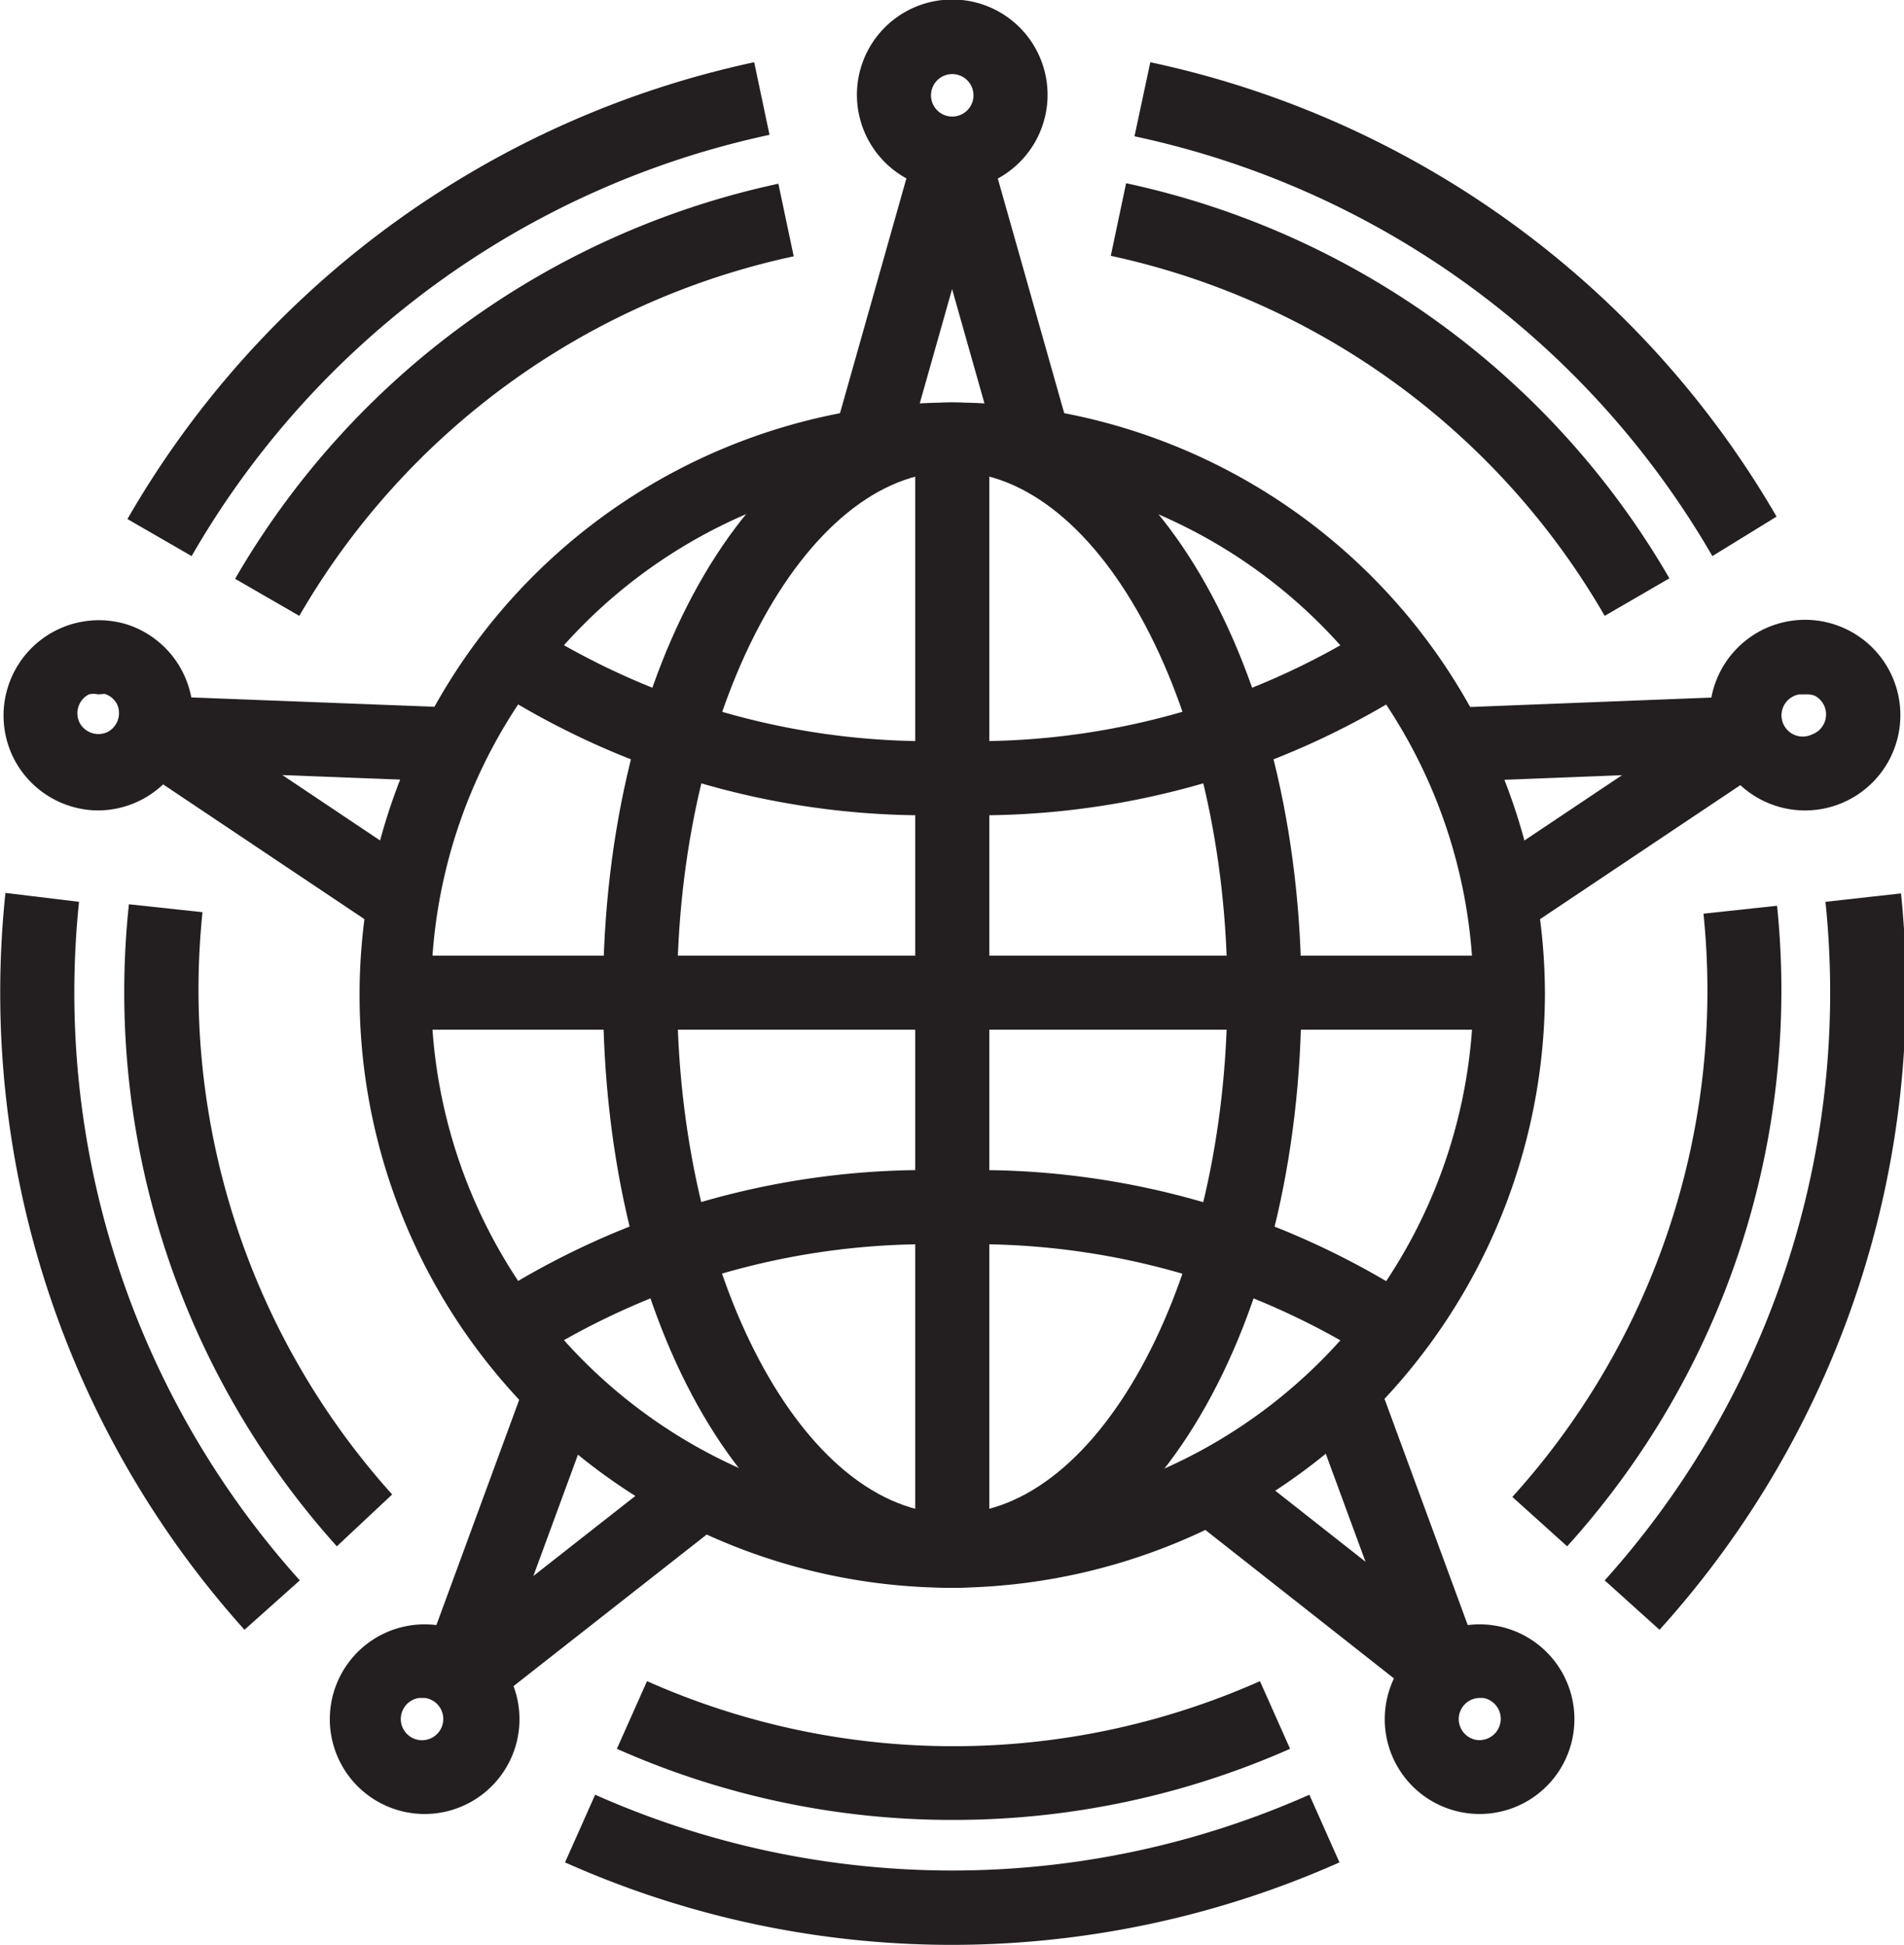 <svg id="Ñëîé_1" data-name="Ñëîé 1" xmlns="http://www.w3.org/2000/svg" viewBox="0 0 38.55 39.38"><title>70-90-GHz-Link-Registration</title><path d="M20.79,32.89a12,12,0,1,1,12-12A12.06,12.06,0,0,1,20.79,32.89Zm0-22.6A10.55,10.55,0,1,0,31.34,20.84,10.56,10.56,0,0,0,20.79,10.29Z" transform="translate(-1.51 -0.74)" style="fill:#231f20"/><path d="M20.79,32.89c-4,0-7.07-5.29-7.07-12s3.11-12,7.07-12,7.07,5.29,7.07,12S24.75,32.89,20.79,32.89Zm0-22.6c-3,0-5.57,4.83-5.57,10.55s2.55,10.55,5.57,10.55,5.57-4.83,5.57-10.55S23.81,10.29,20.79,10.29Z" transform="translate(-1.51 -0.74)" style="fill:#231f20"/><rect x="18.53" y="8.8" width="1.5" height="22.6" style="fill:#231f20"/><rect x="7.98" y="19.35" width="22.6" height="1.5" style="fill:#231f20"/><path d="M20.79,17.24a16.3,16.3,0,0,1-9.44-2.64l0.89-1.21a15,15,0,0,0,8.55,2.35,15,15,0,0,0,8.55-2.35l0.89,1.21A16.3,16.3,0,0,1,20.79,17.24Z" transform="translate(-1.51 -0.74)" style="fill:#231f20"/><path d="M12.24,28.29l-0.89-1.21a16.3,16.3,0,0,1,9.44-2.64,16.3,16.3,0,0,1,9.43,2.64l-0.89,1.21a15,15,0,0,0-8.55-2.35A15,15,0,0,0,12.24,28.29Z" transform="translate(-1.51 -0.74)" style="fill:#231f20"/><rect x="16.97" y="5.98" width="6" height="1.5" transform="translate(6.55 23.37) rotate(-74.21)" style="fill:#231f20"/><rect x="20.85" y="3.73" width="1.5" height="6" transform="translate(-2.52 5.4) rotate(-15.8)" style="fill:#231f20"/><path d="M20.79,4.59a1.93,1.93,0,1,1,1.93-1.93A1.93,1.93,0,0,1,20.79,4.59Zm0-2.35a0.43,0.43,0,1,0,.43.43A0.43,0.43,0,0,0,20.79,2.24Z" transform="translate(-1.51 -0.74)" style="fill:#231f20"/><rect x="6.36" y="14.26" width="1.5" height="6" transform="translate(-12.69 12.83) rotate(-56.2)" style="fill:#231f20"/><rect x="6.87" y="12.7" width="1.5" height="6" transform="translate(-9.88 21.97) rotate(-87.8)" style="fill:#231f20"/><path d="M3.5,17.15A1.93,1.93,0,0,1,1.79,16.1,1.93,1.93,0,0,1,4.1,13.39h0A1.93,1.93,0,0,1,3.5,17.15Zm0-2.35a0.43,0.43,0,0,0-.19,0,0.43,0.43,0,0,0-.19.57,0.43,0.43,0,0,0,.57.19A0.43,0.43,0,0,0,3.88,15a0.42,0.42,0,0,0-.25-0.21h0Z" transform="translate(-1.51 -0.74)" style="fill:#231f20"/><rect x="10.15" y="31.99" width="6" height="1.5" transform="matrix(0.79, -0.62, 0.62, 0.79, -18.95, 14.42)" style="fill:#231f20"/><rect x="8.83" y="31.03" width="6" height="1.5" transform="translate(-23.59 31.18) rotate(-69.82)" style="fill:#231f20"/><path d="M10.1,37.47a1.92,1.92,0,1,1,1.56-.79A1.92,1.92,0,0,1,10.1,37.47Zm0-2.35H10A0.43,0.43,0,1,0,10.11,35.12Z" transform="translate(-1.51 -0.74)" style="fill:#231f20"/><rect x="28.99" y="28.78" width="1.5" height="6" transform="translate(-10.65 11.49) rotate(-20.2)" style="fill:#231f20"/><rect x="27.67" y="29.74" width="1.5" height="6" transform="translate(-16.39 34.08) rotate(-51.79)" style="fill:#231f20"/><path d="M31.47,37.47a1.92,1.92,0,1,1,1.13-.37A1.92,1.92,0,0,1,31.47,37.47Zm0-2.35a0.43,0.43,0,0,0-.42.36,0.43,0.43,0,0,0,.35.49,0.43,0.43,0,0,0,.32-0.08,0.43,0.43,0,0,0-.18-0.77H31.47Z" transform="translate(-1.51 -0.74)" style="fill:#231f20"/><rect x="30.96" y="14.95" width="6" height="1.5" transform="translate(-2.1 0.6) rotate(-2.24)" style="fill:#231f20"/><rect x="31.46" y="16.51" width="6" height="1.5" transform="translate(-5.28 21.34) rotate(-33.79)" style="fill:#231f20"/><path d="M38.07,17.15a1.93,1.93,0,1,1,.6-0.1h0A1.93,1.93,0,0,1,38.07,17.15Zm0-2.35-0.13,0a0.43,0.43,0,1,0,.26.81h0a0.43,0.43,0,0,0,.06-0.78A0.43,0.43,0,0,0,38.07,14.8Z" transform="translate(-1.51 -0.74)" style="fill:#231f20"/><path d="M7.57,13.21l-1.3-.75a16.78,16.78,0,0,1,11-8l0.31,1.47A15.27,15.27,0,0,0,7.57,13.21Z" transform="translate(-1.51 -0.74)" style="fill:#231f20"/><path d="M5.39,12l-1.3-.75A19.31,19.31,0,0,1,16.78,2l0.31,1.47A17.8,17.8,0,0,0,5.39,12Z" transform="translate(-1.51 -0.74)" style="fill:#231f20"/><path d="M8.33,32.05a16.78,16.78,0,0,1-4.21-13l1.49,0.16A15.28,15.28,0,0,0,9.45,31Z" transform="translate(-1.51 -0.74)" style="fill:#231f20"/><path d="M6.46,33.74A19.3,19.3,0,0,1,1.62,18.82L3.11,19A17.8,17.8,0,0,0,7.58,32.74Z" transform="translate(-1.51 -0.74)" style="fill:#231f20"/><path d="M20.78,37.59A16.69,16.69,0,0,1,14,36.15l0.61-1.37a15.27,15.27,0,0,0,12.41,0l0.61,1.37A16.82,16.82,0,0,1,20.78,37.59Z" transform="translate(-1.51 -0.74)" style="fill:#231f20"/><path d="M20.78,40.12a19.2,19.2,0,0,1-7.83-1.67l0.61-1.37a17.8,17.8,0,0,0,14.46,0l0.61,1.37A19.34,19.34,0,0,1,20.78,40.12Z" transform="translate(-1.51 -0.74)" style="fill:#231f20"/><path d="M33.24,32.05l-1.11-1A15.27,15.27,0,0,0,36,19.24l1.49-.16A16.78,16.78,0,0,1,33.24,32.05Z" transform="translate(-1.51 -0.74)" style="fill:#231f20"/><path d="M35.11,33.74l-1.11-1A17.8,17.8,0,0,0,38.47,19L40,18.83A19.31,19.31,0,0,1,35.11,33.74Z" transform="translate(-1.51 -0.74)" style="fill:#231f20"/><path d="M34,13.21A15.27,15.27,0,0,0,24,5.92l0.31-1.47a16.78,16.78,0,0,1,11,8Z" transform="translate(-1.51 -0.74)" style="fill:#231f20"/><path d="M36.18,12a17.8,17.8,0,0,0-11.7-8.5L24.8,2A19.31,19.31,0,0,1,37.48,11.2Z" transform="translate(-1.51 -0.74)" style="fill:#231f20"/></svg>